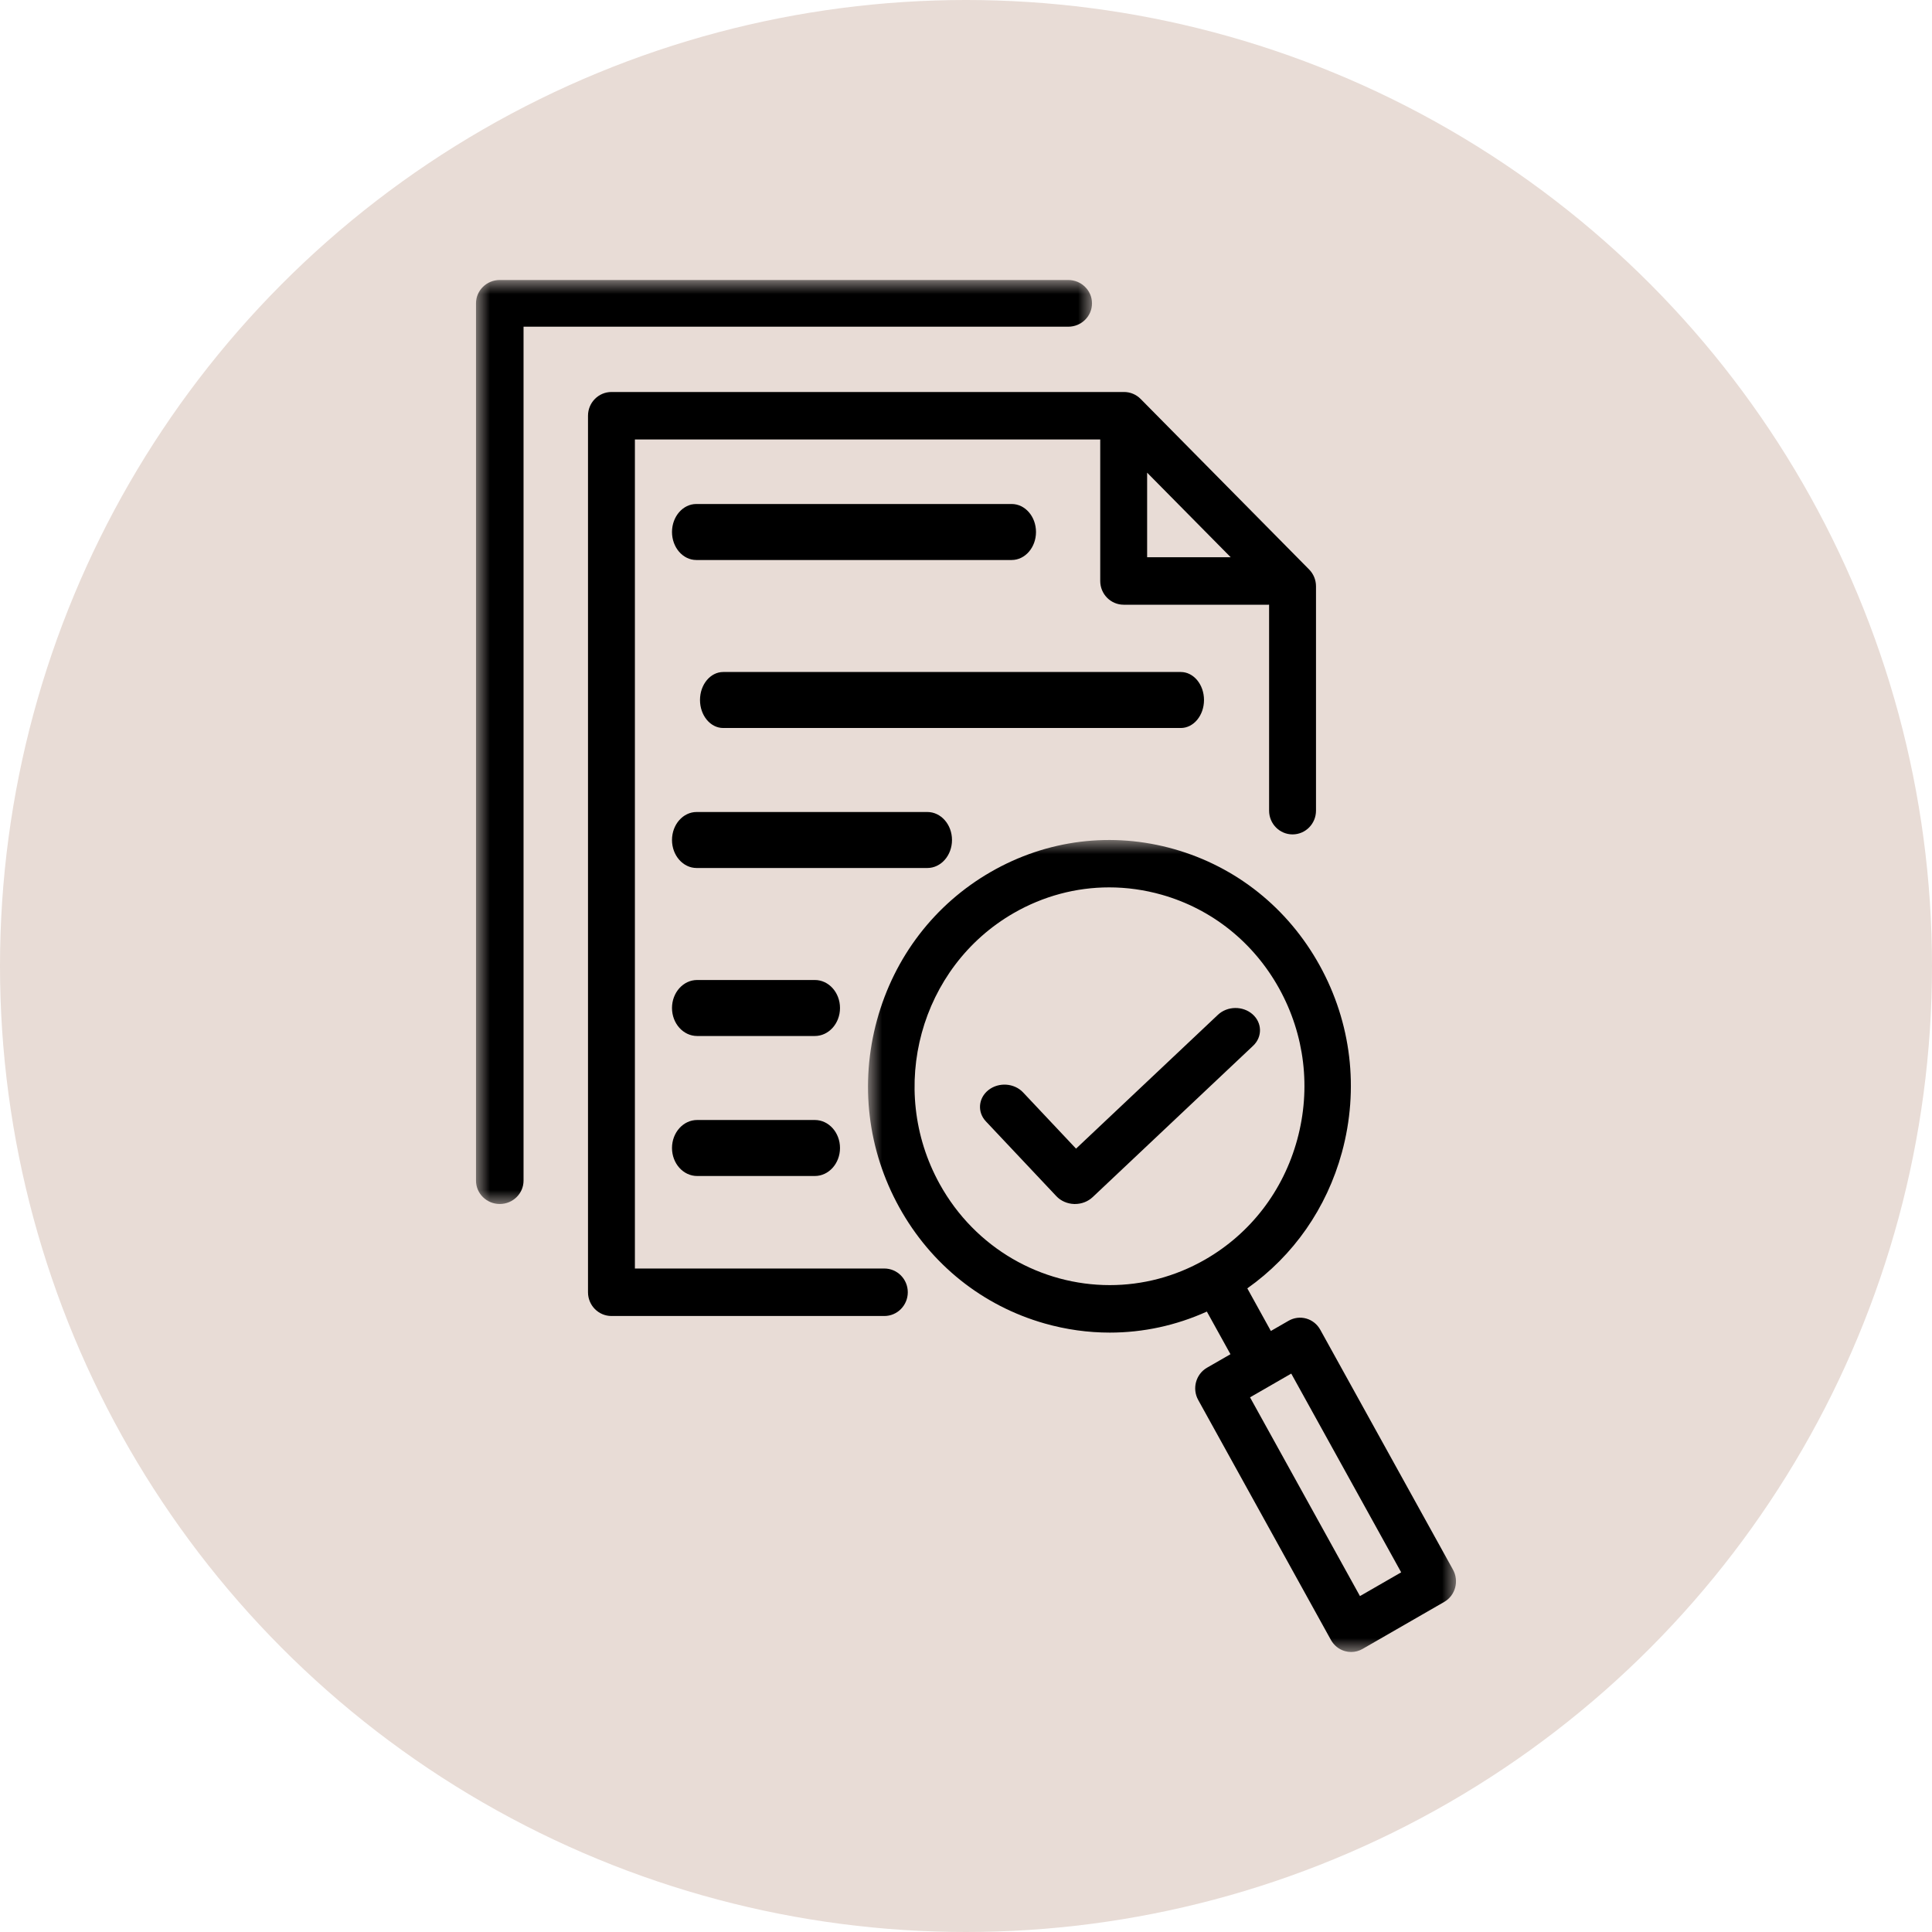 <?xml version="1.0" encoding="UTF-8"?>
<svg width="69px" height="69px" viewBox="0 0 69 69" version="1.1" xmlns="http://www.w3.org/2000/svg" xmlns:xlink="http://www.w3.org/1999/xlink">
    <title>Group 28</title>
    <defs>
        <polygon id="path-1" points="0 0 21 0 21 29 0 29"></polygon>
        <polygon id="path-3" points="0 0 22 0 22 33 0 33"></polygon>
    </defs>
    <g id="Design" stroke="none" stroke-width="1" fill="none" fill-rule="evenodd">
        <g id="Group-28">
            <g id="Group-16" fill="#E8DCD6">
                <circle id="Oval" cx="34.5" cy="34.5" r="34.5"></circle>
            </g>
            <g id="Group-21" transform="translate(17, 10)">
                <g id="Group-3" transform="translate(14, 20)">
                    <mask id="mask-2" fill="white">
                        <use xlink:href="#path-1"></use>
                    </mask>
                    <g id="Clip-2"></g>
                    <path d="M17.57,27.003 L13.644,19.905 L15.116,19.057 L19.042,26.155 L17.57,27.003 Z M8.635,15.897 C6.203,15.897 3.838,14.597 2.56,12.286 C0.674,8.876 1.859,4.536 5.202,2.611 C6.26,2.002 7.429,1.692 8.612,1.692 C9.239,1.692 9.87,1.779 10.491,1.955 C12.282,2.464 13.772,3.655 14.686,5.307 C15.599,6.959 15.828,8.875 15.329,10.702 C14.83,12.53 13.663,14.05 12.044,14.982 C10.965,15.602 9.793,15.897 8.635,15.897 L8.635,15.897 Z M20.893,26.061 L16.152,17.49 C16.044,17.295 15.865,17.151 15.653,17.091 C15.441,17.031 15.215,17.059 15.023,17.169 L14.388,17.535 L13.547,16.013 C15.194,14.848 16.381,13.15 16.926,11.156 C17.543,8.894 17.261,6.521 16.129,4.476 C14.998,2.43 13.154,0.957 10.936,0.326 C8.718,-0.304 6.392,-0.015 4.387,1.139 C2.382,2.293 0.938,4.175 0.32,6.437 C-0.298,8.699 -0.015,11.072 1.116,13.117 C2.248,15.163 4.092,16.636 6.31,17.267 C7.078,17.485 7.859,17.593 8.636,17.593 C9.824,17.593 11.001,17.34 12.102,16.842 L12.945,18.365 L12.107,18.847 C11.709,19.077 11.568,19.593 11.793,19.999 L16.533,28.57 C16.641,28.765 16.821,28.909 17.033,28.969 C17.106,28.99 17.181,29 17.255,29 C17.397,29 17.537,28.963 17.662,28.891 L20.578,27.212 C20.977,26.983 21.118,26.467 20.893,26.061 L20.893,26.061 Z" id="Fill-1" fill="#000000" mask="url(#mask-2)"></path>
                </g>
                <path d="M27.733,26.223 C27.385,25.918 26.832,25.927 26.497,26.243 L21.43,31.023 L19.538,29.014 C19.224,28.681 18.672,28.642 18.305,28.928 C17.939,29.214 17.896,29.716 18.21,30.049 L20.728,32.722 C20.888,32.892 21.12,32.993 21.366,33 C21.375,33 21.383,33 21.392,33 C21.629,33 21.856,32.912 22.021,32.757 L27.755,27.348 C28.09,27.032 28.08,26.528 27.733,26.223" id="Fill-4" fill="#000000"></path>
                <path d="M23.969,6.881 L26.953,9.901 L23.969,9.901 L23.969,6.881 Z M14.583,35.304 L5.675,35.304 L5.675,5.696 L22.294,5.696 L22.294,10.749 C22.294,11.218 22.669,11.597 23.131,11.597 L28.291,11.597 C28.302,11.597 28.314,11.597 28.325,11.596 L28.325,18.952 C28.325,19.42 28.7,19.8 29.162,19.8 C29.625,19.8 30,19.42 30,18.952 L30,10.939 C30,10.714 29.912,10.498 29.755,10.339 L23.737,4.248 C23.58,4.089 23.367,4 23.145,4 L4.838,4 C4.375,4 4,4.38 4,4.848 L4,36.152 C4,36.62 4.375,37 4.838,37 L14.583,37 C15.046,37 15.421,36.62 15.421,36.152 C15.421,35.684 15.046,35.304 14.583,35.304 L14.583,35.304 Z" id="Fill-6" fill="#000000"></path>
                <path d="M7.869,10 L19.131,10 C19.611,10 20,9.552 20,9 C20,8.448 19.611,8 19.131,8 L7.869,8 C7.389,8 7,8.448 7,9 C7,9.552 7.389,10 7.869,10" id="Fill-8" fill="#000000"></path>
                <path d="M26,15 C26,14.448 25.629,14 25.171,14 L8.829,14 C8.371,14 8,14.448 8,15 C8,15.552 8.371,16 8.829,16 L25.171,16 C25.629,16 26,15.552 26,15" id="Fill-10" fill="#000000"></path>
                <path d="M17,20 C17,19.448 16.606,19 16.12,19 L7.88,19 C7.394,19 7,19.448 7,20 C7,20.552 7.394,21 7.88,21 L16.12,21 C16.606,21 17,20.552 17,20" id="Fill-12" fill="#000000"></path>
                <path d="M12.102,25 L7.898,25 C7.402,25 7,25.448 7,26 C7,26.552 7.402,27 7.898,27 L12.102,27 C12.598,27 13,26.552 13,26 C13,25.448 12.598,25 12.102,25" id="Fill-14" fill="#000000"></path>
                <path d="M12.102,30 L7.898,30 C7.402,30 7,30.448 7,31 C7,31.552 7.402,32 7.898,32 L12.102,32 C12.598,32 13,31.552 13,31 C13,30.448 12.598,30 12.102,30" id="Fill-16" fill="#000000"></path>
                <g id="Group-20">
                    <mask id="mask-4" fill="white">
                        <use xlink:href="#path-3"></use>
                    </mask>
                    <g id="Clip-19"></g>
                    <path d="M22,0.834 C22,0.373 21.62,-1.60107463e-05 21.151,-1.60107463e-05 L0.849,-1.60107463e-05 C0.38,-1.60107463e-05 -5.43025635e-06,0.373 -5.43025635e-06,0.834 L-5.43025635e-06,32.166 C-5.43025635e-06,32.626 0.38,33 0.849,33 C1.318,33 1.698,32.626 1.698,32.166 L1.698,1.668 L21.151,1.668 C21.62,1.668 22,1.295 22,0.834" id="Fill-18" fill="#000000" mask="url(#mask-4)"></path>
                </g>
            </g>
        </g>
    </g>
</svg>